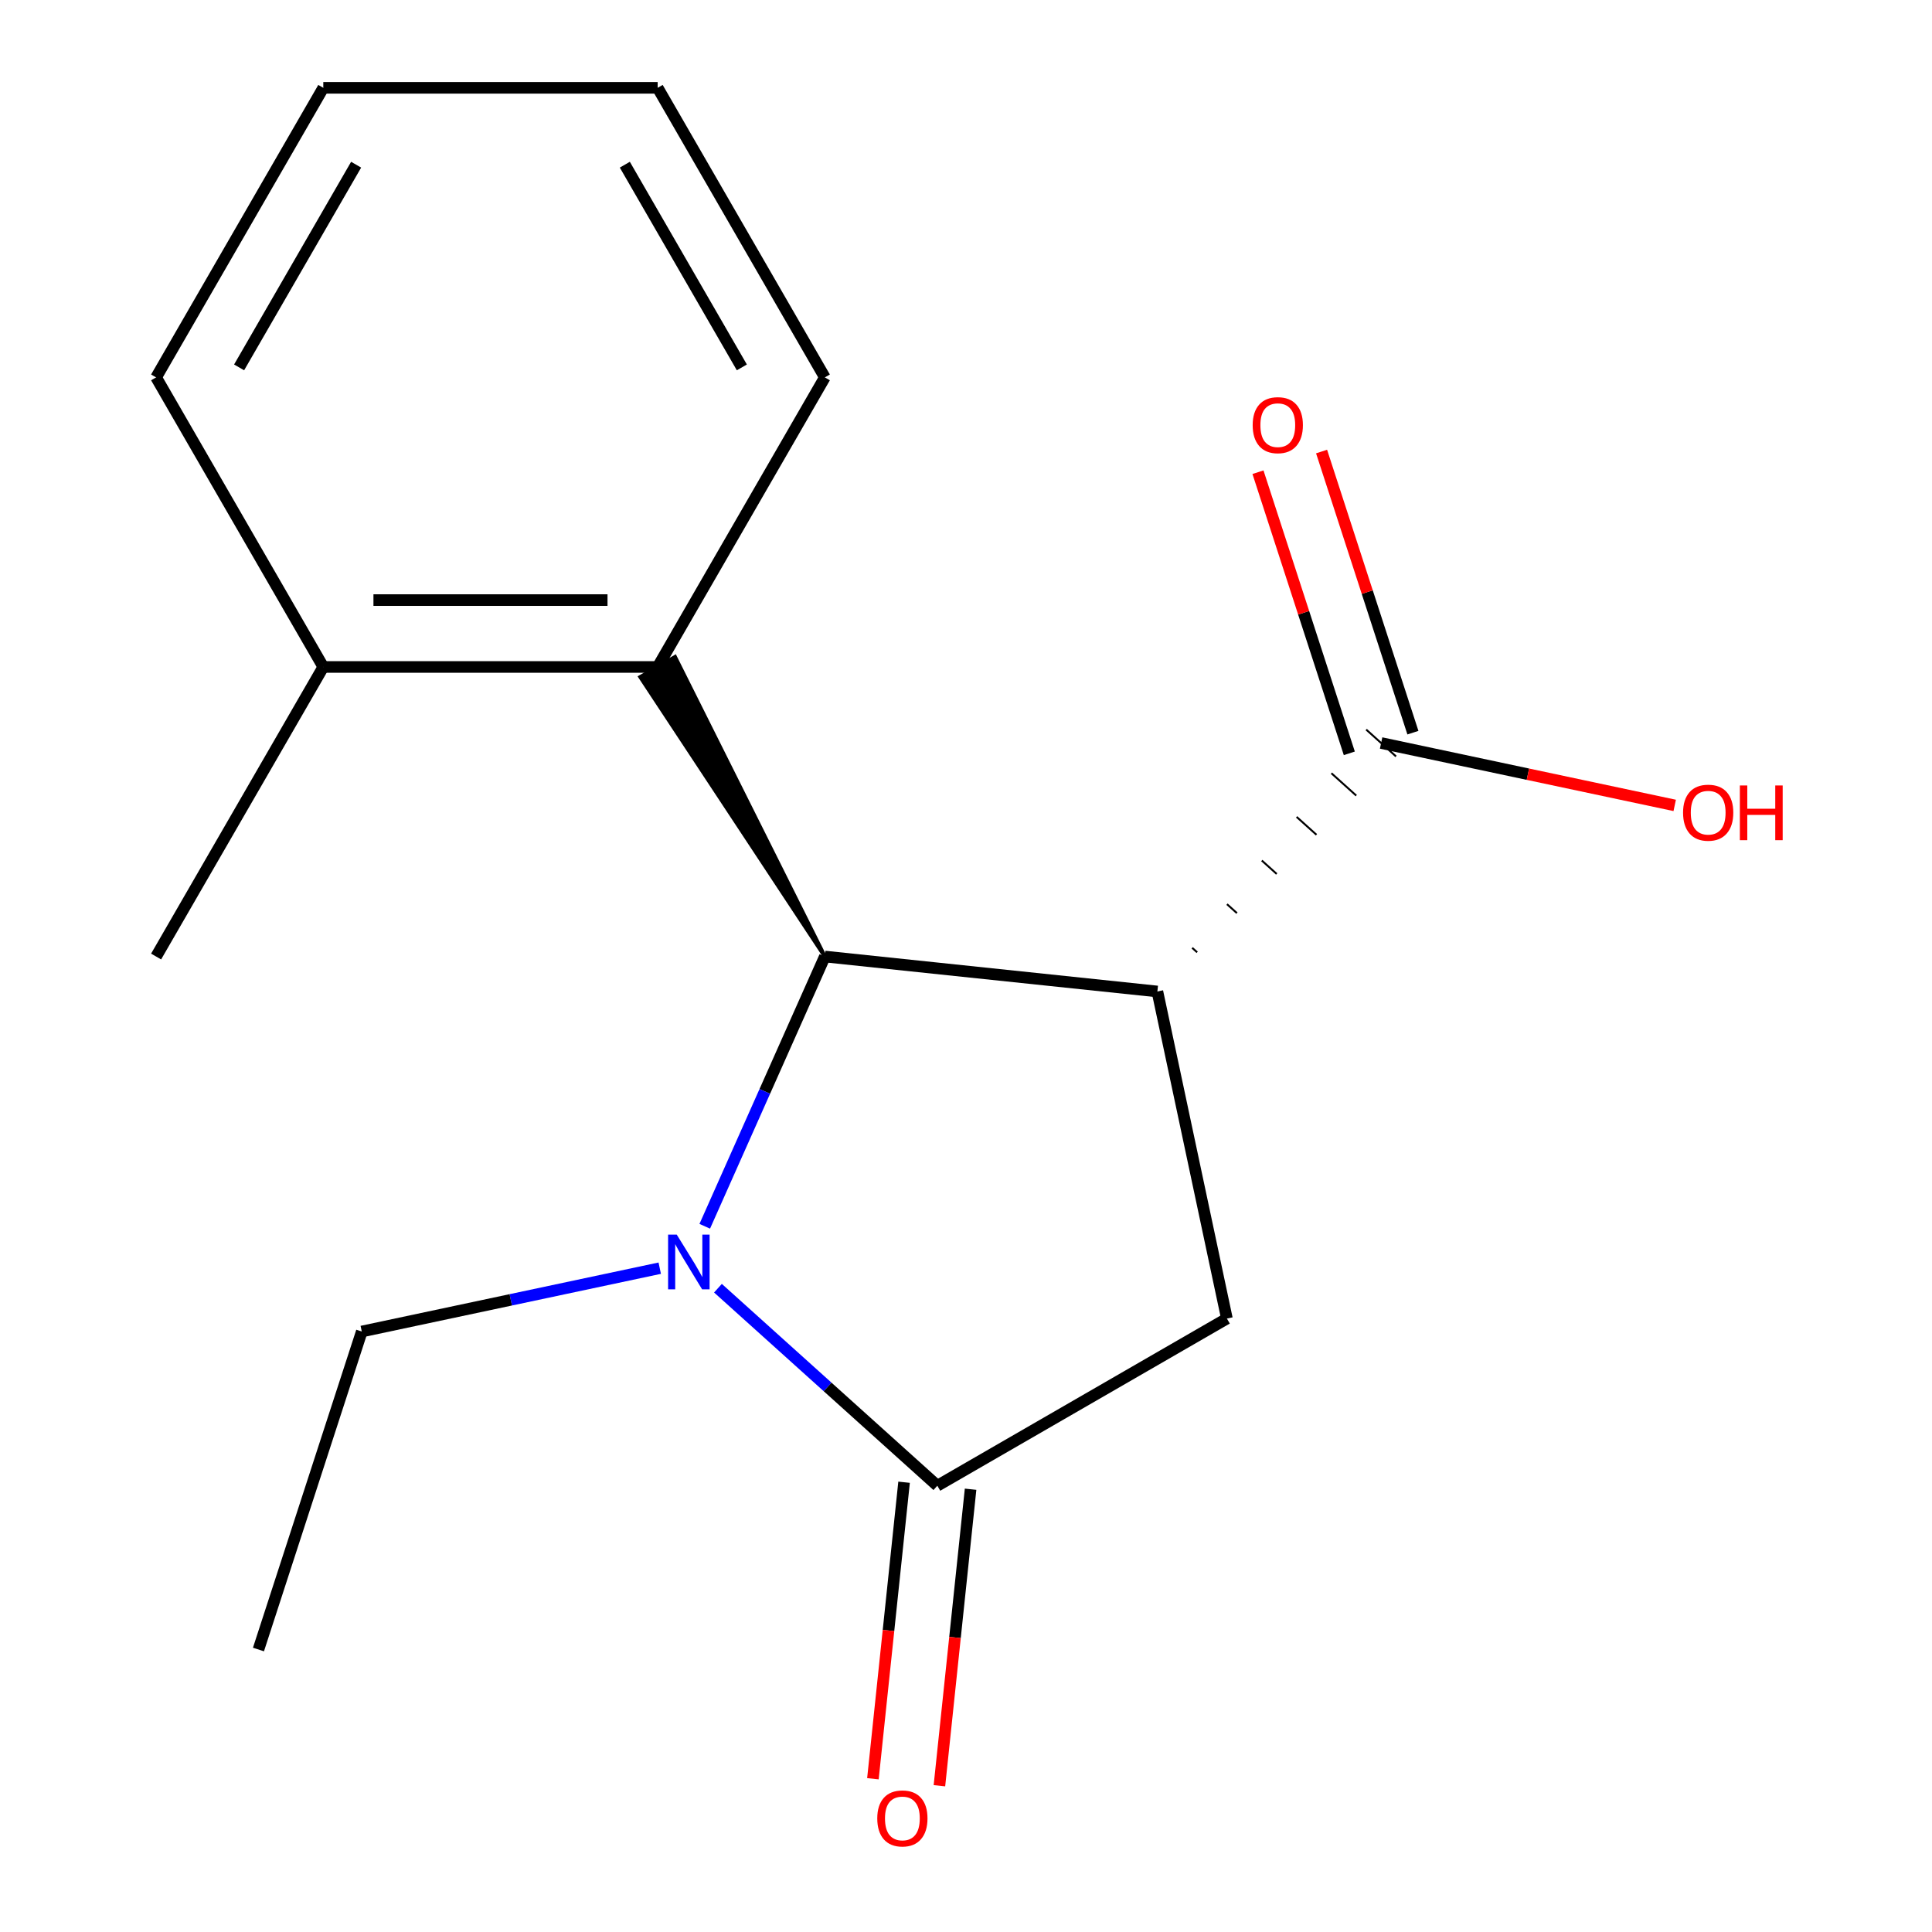 <?xml version='1.0' encoding='iso-8859-1'?>
<svg version='1.1' baseProfile='full'
              xmlns='http://www.w3.org/2000/svg'
                      xmlns:rdkit='http://www.rdkit.org/xml'
                      xmlns:xlink='http://www.w3.org/1999/xlink'
                  xml:space='preserve'
width='1000px' height='1000px' viewBox='0 0 1000 1000'>
<!-- END OF HEADER -->
<rect style='opacity:1.0;fill:#FFFFFF;stroke:none' width='1000' height='1000' x='0' y='0'> </rect>
<path class='bond-0' d='M 599.059,513.19 L 426.939,495.099' style='fill:none;fill-rule:evenodd;stroke:#000000;stroke-width:6px;stroke-linecap:butt;stroke-linejoin:miter;stroke-opacity:1' />
<path class='bond-3' d='M 599.059,513.19 L 635.042,682.476' style='fill:none;fill-rule:evenodd;stroke:#000000;stroke-width:6px;stroke-linecap:butt;stroke-linejoin:miter;stroke-opacity:1' />
<path class='bond-4' d='M 619.646,492.912 L 617.074,490.596' style='fill:none;fill-rule:evenodd;stroke:#000000;stroke-width:1.0px;stroke-linecap:butt;stroke-linejoin:miter;stroke-opacity:1' />
<path class='bond-4' d='M 640.233,472.634 L 635.088,468.002' style='fill:none;fill-rule:evenodd;stroke:#000000;stroke-width:1.0px;stroke-linecap:butt;stroke-linejoin:miter;stroke-opacity:1' />
<path class='bond-4' d='M 660.82,452.356 L 653.103,445.408' style='fill:none;fill-rule:evenodd;stroke:#000000;stroke-width:1.0px;stroke-linecap:butt;stroke-linejoin:miter;stroke-opacity:1' />
<path class='bond-4' d='M 681.407,432.079 L 671.118,422.814' style='fill:none;fill-rule:evenodd;stroke:#000000;stroke-width:1.0px;stroke-linecap:butt;stroke-linejoin:miter;stroke-opacity:1' />
<path class='bond-4' d='M 701.994,411.801 L 689.133,400.22' style='fill:none;fill-rule:evenodd;stroke:#000000;stroke-width:1.0px;stroke-linecap:butt;stroke-linejoin:miter;stroke-opacity:1' />
<path class='bond-4' d='M 722.581,391.523 L 707.147,377.627' style='fill:none;fill-rule:evenodd;stroke:#000000;stroke-width:1.0px;stroke-linecap:butt;stroke-linejoin:miter;stroke-opacity:1' />
<path class='bond-1' d='M 426.939,495.099 L 395.858,564.909' style='fill:none;fill-rule:evenodd;stroke:#000000;stroke-width:6px;stroke-linecap:butt;stroke-linejoin:miter;stroke-opacity:1' />
<path class='bond-1' d='M 395.858,564.909 L 364.776,634.718' style='fill:none;fill-rule:evenodd;stroke:#0000FF;stroke-width:6px;stroke-linecap:butt;stroke-linejoin:miter;stroke-opacity:1' />
<path class='bond-5' d='M 426.939,495.099 L 349.398,340.025 L 331.412,350.41 Z' style='fill:#000000;fill-rule:evenodd;fill-opacity:1;stroke:#000000;stroke-width:2px;stroke-linecap:butt;stroke-linejoin:miter;stroke-opacity:1;' />
<path class='bond-10' d='M 341.479,656.407 L 264.369,672.797' style='fill:none;fill-rule:evenodd;stroke:#0000FF;stroke-width:6px;stroke-linecap:butt;stroke-linejoin:miter;stroke-opacity:1' />
<path class='bond-10' d='M 264.369,672.797 L 187.259,689.188' style='fill:none;fill-rule:evenodd;stroke:#000000;stroke-width:6px;stroke-linecap:butt;stroke-linejoin:miter;stroke-opacity:1' />
<path class='bond-17' d='M 371.612,666.771 L 428.386,717.89' style='fill:none;fill-rule:evenodd;stroke:#0000FF;stroke-width:6px;stroke-linecap:butt;stroke-linejoin:miter;stroke-opacity:1' />
<path class='bond-17' d='M 428.386,717.89 L 485.16,769.01' style='fill:none;fill-rule:evenodd;stroke:#000000;stroke-width:6px;stroke-linecap:butt;stroke-linejoin:miter;stroke-opacity:1' />
<path class='bond-2' d='M 485.16,769.01 L 635.042,682.476' style='fill:none;fill-rule:evenodd;stroke:#000000;stroke-width:6px;stroke-linecap:butt;stroke-linejoin:miter;stroke-opacity:1' />
<path class='bond-6' d='M 467.948,767.201 L 459.883,843.938' style='fill:none;fill-rule:evenodd;stroke:#000000;stroke-width:6px;stroke-linecap:butt;stroke-linejoin:miter;stroke-opacity:1' />
<path class='bond-6' d='M 459.883,843.938 L 451.818,920.674' style='fill:none;fill-rule:evenodd;stroke:#FF0000;stroke-width:6px;stroke-linecap:butt;stroke-linejoin:miter;stroke-opacity:1' />
<path class='bond-6' d='M 502.372,770.819 L 494.307,847.556' style='fill:none;fill-rule:evenodd;stroke:#000000;stroke-width:6px;stroke-linecap:butt;stroke-linejoin:miter;stroke-opacity:1' />
<path class='bond-6' d='M 494.307,847.556 L 486.242,924.293' style='fill:none;fill-rule:evenodd;stroke:#FF0000;stroke-width:6px;stroke-linecap:butt;stroke-linejoin:miter;stroke-opacity:1' />
<path class='bond-7' d='M 731.324,379.227 L 707.684,306.471' style='fill:none;fill-rule:evenodd;stroke:#000000;stroke-width:6px;stroke-linecap:butt;stroke-linejoin:miter;stroke-opacity:1' />
<path class='bond-7' d='M 707.684,306.471 L 684.045,233.716' style='fill:none;fill-rule:evenodd;stroke:#FF0000;stroke-width:6px;stroke-linecap:butt;stroke-linejoin:miter;stroke-opacity:1' />
<path class='bond-7' d='M 698.405,389.923 L 674.765,317.167' style='fill:none;fill-rule:evenodd;stroke:#000000;stroke-width:6px;stroke-linecap:butt;stroke-linejoin:miter;stroke-opacity:1' />
<path class='bond-7' d='M 674.765,317.167 L 651.125,244.412' style='fill:none;fill-rule:evenodd;stroke:#FF0000;stroke-width:6px;stroke-linecap:butt;stroke-linejoin:miter;stroke-opacity:1' />
<path class='bond-9' d='M 714.864,384.575 L 790.844,400.725' style='fill:none;fill-rule:evenodd;stroke:#000000;stroke-width:6px;stroke-linecap:butt;stroke-linejoin:miter;stroke-opacity:1' />
<path class='bond-9' d='M 790.844,400.725 L 866.824,416.875' style='fill:none;fill-rule:evenodd;stroke:#FF0000;stroke-width:6px;stroke-linecap:butt;stroke-linejoin:miter;stroke-opacity:1' />
<path class='bond-8' d='M 340.405,345.218 L 167.337,345.218' style='fill:none;fill-rule:evenodd;stroke:#000000;stroke-width:6px;stroke-linecap:butt;stroke-linejoin:miter;stroke-opacity:1' />
<path class='bond-8' d='M 314.445,310.604 L 193.297,310.604' style='fill:none;fill-rule:evenodd;stroke:#000000;stroke-width:6px;stroke-linecap:butt;stroke-linejoin:miter;stroke-opacity:1' />
<path class='bond-11' d='M 340.405,345.218 L 426.939,195.336' style='fill:none;fill-rule:evenodd;stroke:#000000;stroke-width:6px;stroke-linecap:butt;stroke-linejoin:miter;stroke-opacity:1' />
<path class='bond-12' d='M 167.337,345.218 L 80.802,495.099' style='fill:none;fill-rule:evenodd;stroke:#000000;stroke-width:6px;stroke-linecap:butt;stroke-linejoin:miter;stroke-opacity:1' />
<path class='bond-13' d='M 167.337,345.218 L 80.802,195.336' style='fill:none;fill-rule:evenodd;stroke:#000000;stroke-width:6px;stroke-linecap:butt;stroke-linejoin:miter;stroke-opacity:1' />
<path class='bond-14' d='M 187.259,689.188 L 133.778,853.785' style='fill:none;fill-rule:evenodd;stroke:#000000;stroke-width:6px;stroke-linecap:butt;stroke-linejoin:miter;stroke-opacity:1' />
<path class='bond-15' d='M 426.939,195.336 L 340.405,45.455' style='fill:none;fill-rule:evenodd;stroke:#000000;stroke-width:6px;stroke-linecap:butt;stroke-linejoin:miter;stroke-opacity:1' />
<path class='bond-15' d='M 383.982,190.161 L 323.409,85.244' style='fill:none;fill-rule:evenodd;stroke:#000000;stroke-width:6px;stroke-linecap:butt;stroke-linejoin:miter;stroke-opacity:1' />
<path class='bond-18' d='M 80.802,195.336 L 167.337,45.455' style='fill:none;fill-rule:evenodd;stroke:#000000;stroke-width:6px;stroke-linecap:butt;stroke-linejoin:miter;stroke-opacity:1' />
<path class='bond-18' d='M 123.759,190.161 L 184.333,85.244' style='fill:none;fill-rule:evenodd;stroke:#000000;stroke-width:6px;stroke-linecap:butt;stroke-linejoin:miter;stroke-opacity:1' />
<path class='bond-16' d='M 340.405,45.455 L 167.337,45.455' style='fill:none;fill-rule:evenodd;stroke:#000000;stroke-width:6px;stroke-linecap:butt;stroke-linejoin:miter;stroke-opacity:1' />
<path  class='atom-2' d='M 350.286 639.045
L 359.566 654.045
Q 360.486 655.525, 361.966 658.205
Q 363.446 660.885, 363.526 661.045
L 363.526 639.045
L 367.286 639.045
L 367.286 667.365
L 363.406 667.365
L 353.446 650.965
Q 352.286 649.045, 351.046 646.845
Q 349.846 644.645, 349.486 643.965
L 349.486 667.365
L 345.806 667.365
L 345.806 639.045
L 350.286 639.045
' fill='#0000FF'/>
<path  class='atom-7' d='M 454.07 941.21
Q 454.07 934.41, 457.43 930.61
Q 460.79 926.81, 467.07 926.81
Q 473.35 926.81, 476.71 930.61
Q 480.07 934.41, 480.07 941.21
Q 480.07 948.09, 476.67 952.01
Q 473.27 955.89, 467.07 955.89
Q 460.83 955.89, 457.43 952.01
Q 454.07 948.13, 454.07 941.21
M 467.07 952.69
Q 471.39 952.69, 473.71 949.81
Q 476.07 946.89, 476.07 941.21
Q 476.07 935.65, 473.71 932.85
Q 471.39 930.01, 467.07 930.01
Q 462.75 930.01, 460.39 932.81
Q 458.07 935.61, 458.07 941.21
Q 458.07 946.93, 460.39 949.81
Q 462.75 952.69, 467.07 952.69
' fill='#FF0000'/>
<path  class='atom-8' d='M 648.383 220.057
Q 648.383 213.257, 651.743 209.457
Q 655.103 205.657, 661.383 205.657
Q 667.663 205.657, 671.023 209.457
Q 674.383 213.257, 674.383 220.057
Q 674.383 226.937, 670.983 230.857
Q 667.583 234.737, 661.383 234.737
Q 655.143 234.737, 651.743 230.857
Q 648.383 226.977, 648.383 220.057
M 661.383 231.537
Q 665.703 231.537, 668.023 228.657
Q 670.383 225.737, 670.383 220.057
Q 670.383 214.497, 668.023 211.697
Q 665.703 208.857, 661.383 208.857
Q 657.063 208.857, 654.703 211.657
Q 652.383 214.457, 652.383 220.057
Q 652.383 225.777, 654.703 228.657
Q 657.063 231.537, 661.383 231.537
' fill='#FF0000'/>
<path  class='atom-10' d='M 871.151 420.638
Q 871.151 413.838, 874.511 410.038
Q 877.871 406.238, 884.151 406.238
Q 890.431 406.238, 893.791 410.038
Q 897.151 413.838, 897.151 420.638
Q 897.151 427.518, 893.751 431.438
Q 890.351 435.318, 884.151 435.318
Q 877.911 435.318, 874.511 431.438
Q 871.151 427.558, 871.151 420.638
M 884.151 432.118
Q 888.471 432.118, 890.791 429.238
Q 893.151 426.318, 893.151 420.638
Q 893.151 415.078, 890.791 412.278
Q 888.471 409.438, 884.151 409.438
Q 879.831 409.438, 877.471 412.238
Q 875.151 415.038, 875.151 420.638
Q 875.151 426.358, 877.471 429.238
Q 879.831 432.118, 884.151 432.118
' fill='#FF0000'/>
<path  class='atom-10' d='M 900.551 406.558
L 904.391 406.558
L 904.391 418.598
L 918.871 418.598
L 918.871 406.558
L 922.711 406.558
L 922.711 434.878
L 918.871 434.878
L 918.871 421.798
L 904.391 421.798
L 904.391 434.878
L 900.551 434.878
L 900.551 406.558
' fill='#FF0000'/>
</svg>
